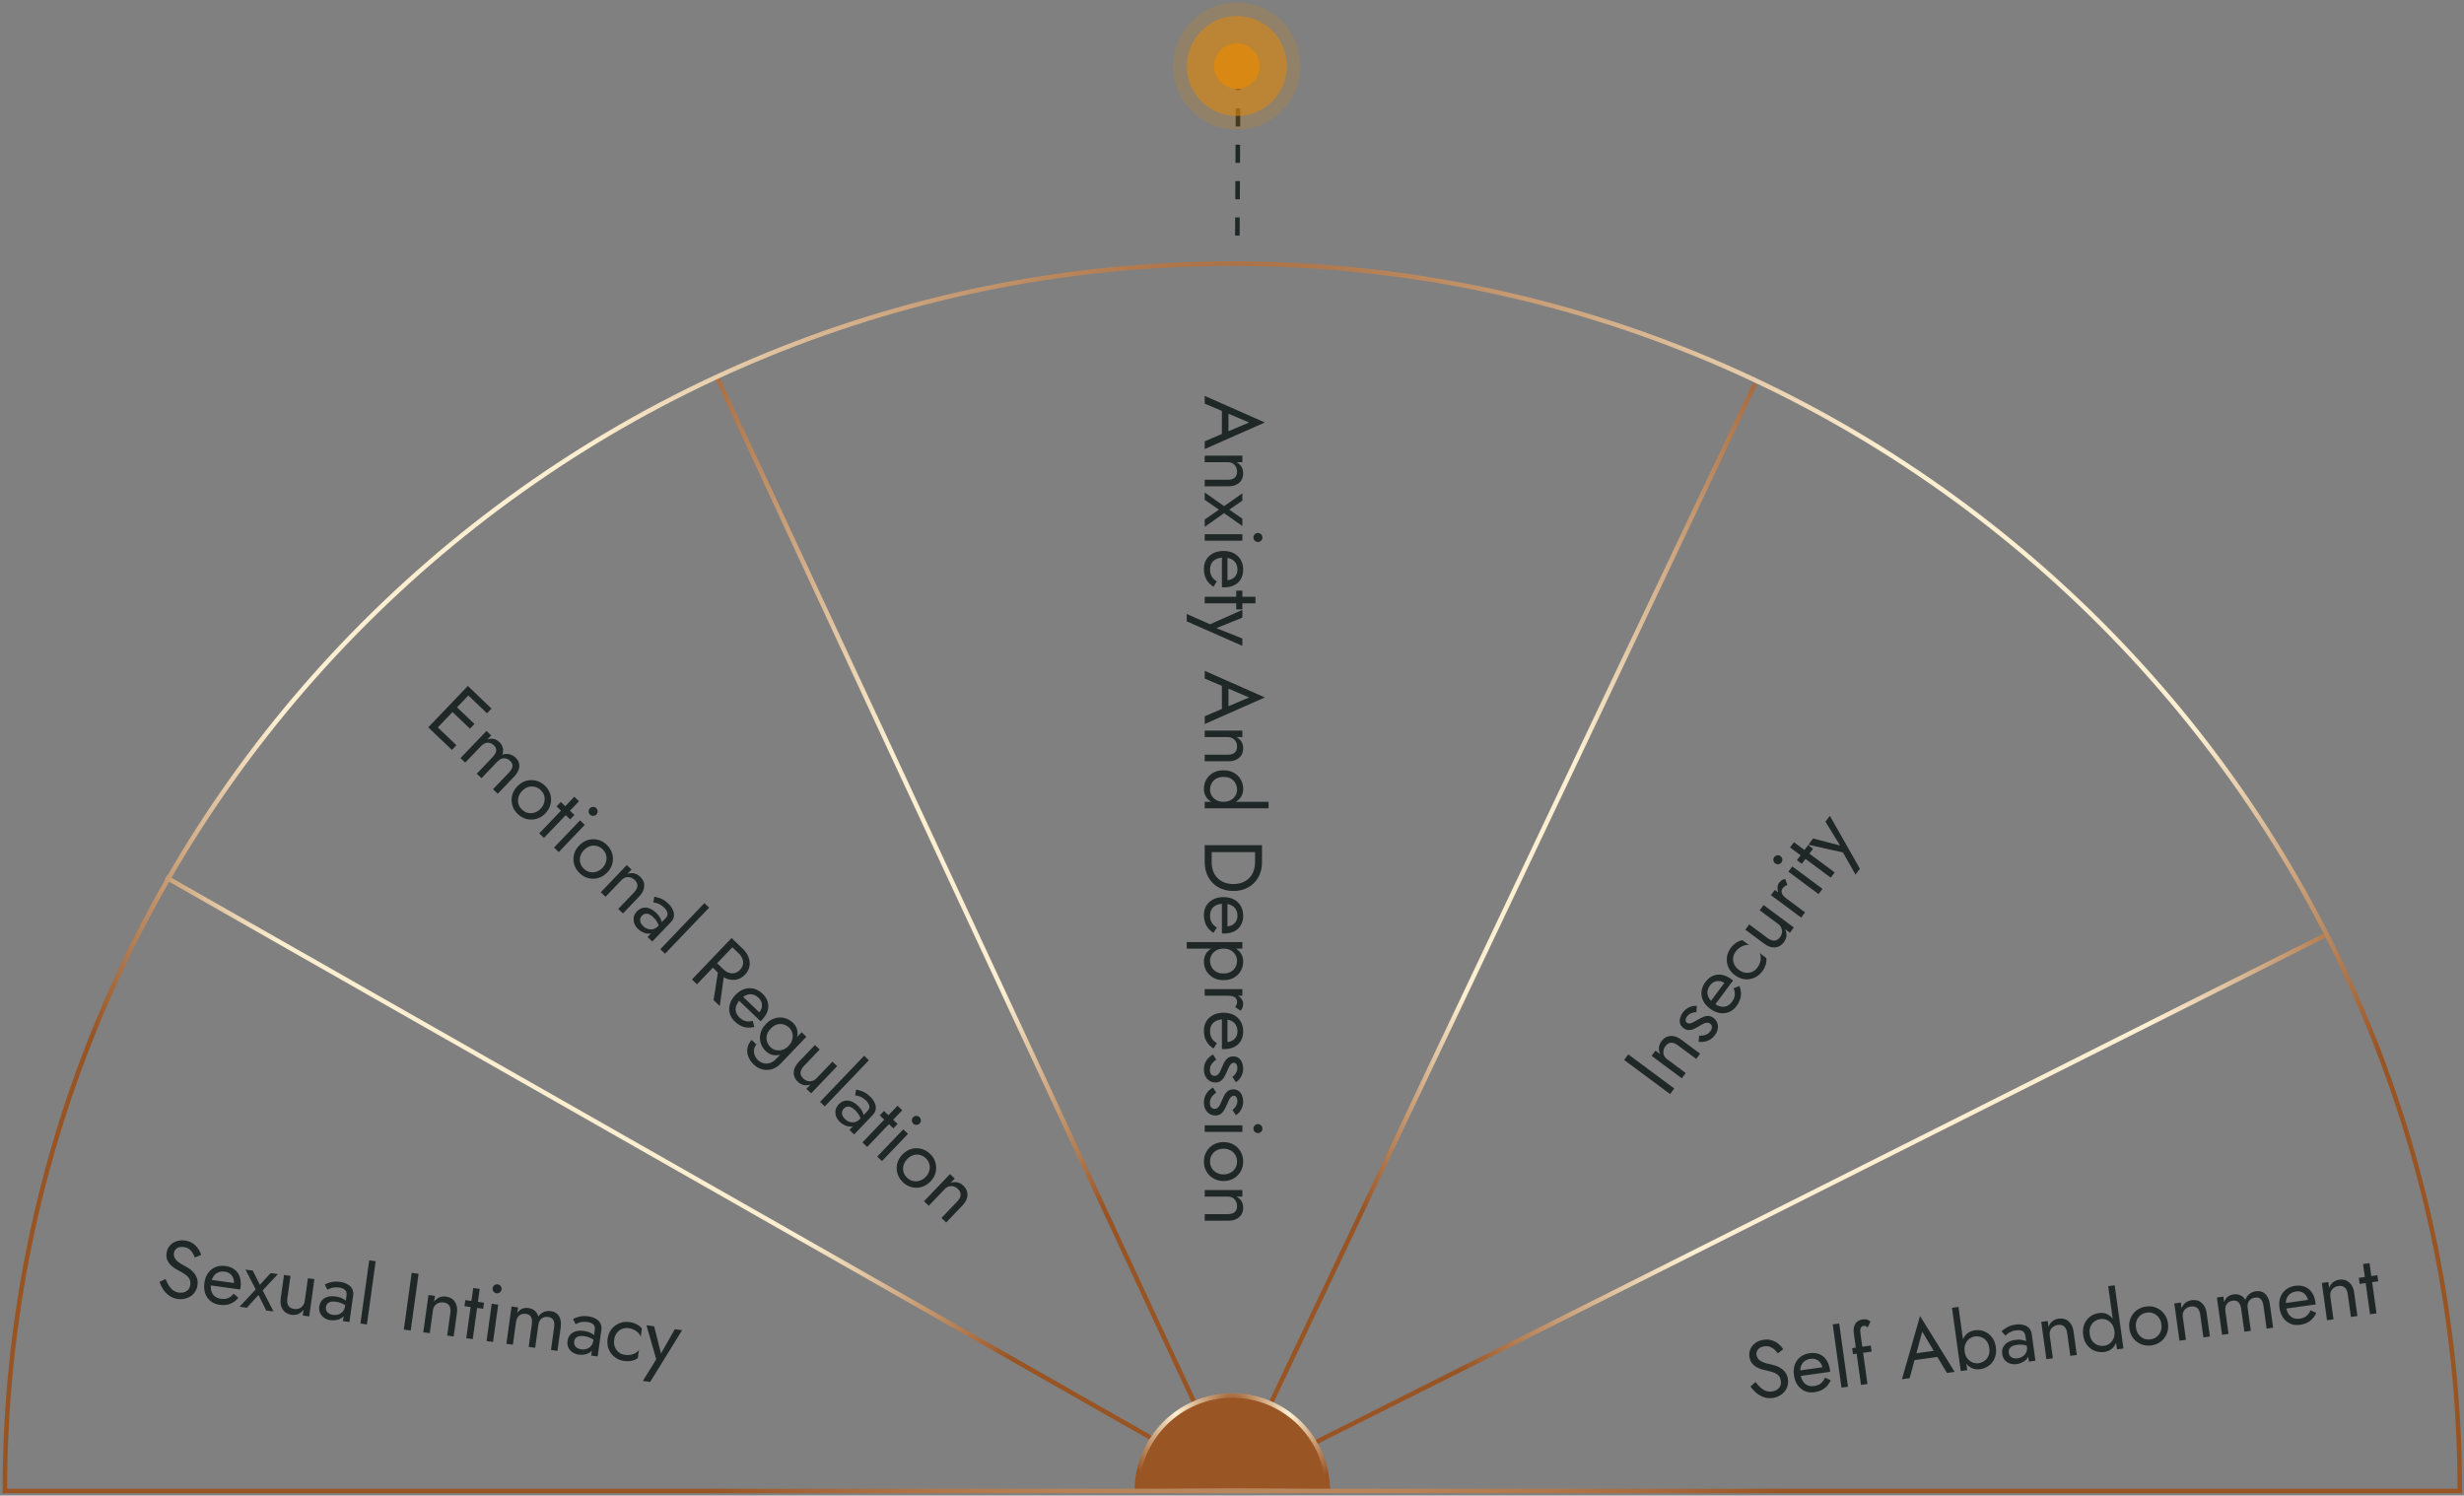 <svg xmlns="http://www.w3.org/2000/svg" width="542" height="329" viewBox="0 0 542 329" fill="none"><rect x="0" y="0" width="542" height="329" fill="#808080" stroke="none"/><path d="M272.361 15.832L272.159 55.818" stroke="#202827" stroke-dasharray="4 4"></path><circle cx="272.068" cy="14.525" r="14" fill="#D88813" fill-opacity="0.2"></circle><circle cx="272.068" cy="14.525" r="11" fill="#D88813" fill-opacity="0.6"></circle><circle cx="272.068" cy="14.525" r="5" fill="#D88813"></circle><path d="M36.414 281.359C36.63 281.898 36.866 282.379 37.123 282.802C37.391 283.227 37.706 283.574 38.069 283.842C38.431 284.111 38.862 284.279 39.361 284.349C40.027 284.441 40.587 284.331 41.042 284.019C41.498 283.706 41.765 283.265 41.844 282.694C41.922 282.136 41.853 281.672 41.638 281.303C41.422 280.934 41.115 280.618 40.715 280.357C40.328 280.085 39.909 279.833 39.457 279.601C39.163 279.451 38.837 279.266 38.48 279.047C38.124 278.816 37.792 278.546 37.484 278.237C37.177 277.915 36.938 277.543 36.767 277.119C36.607 276.697 36.567 276.201 36.646 275.631C36.732 275.013 36.963 274.481 37.34 274.037C37.717 273.592 38.197 273.271 38.782 273.074C39.368 272.865 40.012 272.809 40.713 272.906C41.391 273 41.961 273.212 42.424 273.543C42.9 273.864 43.289 274.251 43.589 274.705C43.892 275.146 44.113 275.601 44.254 276.069L42.849 276.637C42.737 276.307 42.583 275.976 42.386 275.646C42.19 275.316 41.933 275.032 41.614 274.794C41.308 274.557 40.911 274.405 40.424 274.338C39.746 274.244 39.23 274.342 38.875 274.632C38.521 274.91 38.316 275.251 38.26 275.655C38.212 275.999 38.257 276.333 38.394 276.655C38.532 276.965 38.792 277.279 39.171 277.599C39.565 277.908 40.106 278.237 40.797 278.587C41.113 278.752 41.442 278.956 41.785 279.197C42.127 279.438 42.431 279.729 42.699 280.069C42.981 280.399 43.193 280.786 43.338 281.23C43.484 281.662 43.517 282.163 43.438 282.734C43.362 283.281 43.187 283.759 42.911 284.169C42.648 284.581 42.311 284.916 41.9 285.174C41.5 285.433 41.057 285.614 40.571 285.716C40.096 285.82 39.609 285.837 39.11 285.768C38.432 285.674 37.822 285.443 37.279 285.077C36.75 284.701 36.298 284.245 35.925 283.708C35.564 283.161 35.285 282.596 35.088 282.011L36.414 281.359ZM48.253 287.037C47.492 286.931 46.84 286.659 46.295 286.22C45.764 285.771 45.376 285.202 45.133 284.514C44.901 283.827 44.843 283.062 44.961 282.218C45.079 281.363 45.35 280.637 45.772 280.041C46.205 279.447 46.75 279.014 47.406 278.742C48.073 278.471 48.811 278.392 49.62 278.504C50.428 278.616 51.093 278.884 51.616 279.308C52.152 279.722 52.531 280.265 52.753 280.938C52.974 281.611 53.025 282.381 52.904 283.248C52.893 283.332 52.874 283.42 52.849 283.513C52.838 283.597 52.83 283.65 52.827 283.674L45.82 282.701L45.989 281.489L51.872 282.306L51.188 283.047C51.232 282.992 51.28 282.908 51.332 282.794C51.386 282.668 51.418 282.564 51.43 282.48C51.498 281.993 51.455 281.557 51.303 281.173C51.162 280.79 50.933 280.473 50.617 280.223C50.3 279.973 49.91 279.816 49.446 279.752C48.9 279.676 48.413 279.73 47.988 279.913C47.577 280.086 47.233 280.377 46.958 280.788C46.697 281.187 46.516 281.701 46.417 282.33C46.328 282.972 46.353 283.532 46.492 284.012C46.632 284.492 46.881 284.878 47.24 285.17C47.6 285.462 48.059 285.647 48.617 285.725C49.176 285.802 49.686 285.752 50.147 285.573C50.609 285.383 51.023 285.059 51.39 284.601L52.447 285.493C51.924 286.123 51.31 286.571 50.607 286.837C49.917 287.092 49.133 287.159 48.253 287.037ZM59.526 280.061L61.13 280.283L57.779 283.871L60.17 288.51L58.565 288.287L56.856 284.887L54.286 287.693L52.682 287.47L56.246 283.658L53.999 279.293L55.603 279.516L57.168 282.641L59.526 280.061ZM63.203 285.66C63.113 286.313 63.191 286.839 63.439 287.237C63.686 287.635 64.096 287.873 64.666 287.952C65.082 288.01 65.456 287.977 65.788 287.854C66.134 287.72 66.411 287.51 66.621 287.224C66.842 286.94 66.981 286.596 67.037 286.192L67.73 281.2L69.156 281.398L68.017 289.599L66.591 289.401L66.769 288.117C66.428 288.567 66.038 288.888 65.6 289.082C65.163 289.263 64.671 289.316 64.124 289.24C63.268 289.121 62.625 288.735 62.195 288.082C61.764 287.428 61.617 286.614 61.752 285.64L62.47 280.469L63.897 280.667L63.203 285.66ZM71.692 287.529C71.649 287.838 71.683 288.115 71.795 288.361C71.918 288.608 72.102 288.809 72.347 288.964C72.606 289.109 72.907 289.205 73.252 289.253C73.692 289.314 74.096 289.28 74.466 289.149C74.847 289.02 75.161 288.81 75.407 288.517C75.668 288.214 75.827 287.848 75.887 287.42L76.024 288.53C75.951 289.053 75.73 289.464 75.362 289.764C75.005 290.066 74.583 290.268 74.096 290.37C73.621 290.474 73.158 290.494 72.707 290.432C72.207 290.362 71.752 290.196 71.34 289.933C70.942 289.66 70.639 289.309 70.432 288.88C70.225 288.452 70.16 287.958 70.238 287.399C70.349 286.603 70.716 286.006 71.341 285.608C71.979 285.2 72.803 285.066 73.814 285.206C74.408 285.289 74.891 285.428 75.264 285.626C75.65 285.812 75.949 286.011 76.162 286.223C76.377 286.422 76.518 286.581 76.587 286.7L76.47 287.538C76.094 287.195 75.694 286.933 75.271 286.753C74.849 286.561 74.389 286.431 73.889 286.362C73.426 286.297 73.037 286.304 72.724 286.381C72.422 286.461 72.185 286.597 72.013 286.792C71.84 286.986 71.733 287.231 71.692 287.529ZM72.003 283.719L71.454 282.571C71.794 282.388 72.247 282.22 72.814 282.069C73.392 281.919 74.061 281.897 74.822 282.002C75.464 282.091 76.008 282.27 76.456 282.538C76.916 282.796 77.252 283.127 77.463 283.532C77.685 283.938 77.759 284.409 77.684 284.944L76.868 290.827L75.441 290.629L76.231 284.942C76.27 284.657 76.255 284.418 76.185 284.227C76.116 284.024 76 283.856 75.837 283.724C75.685 283.594 75.5 283.49 75.28 283.411C75.061 283.332 74.827 283.275 74.577 283.24C74.173 283.184 73.798 283.181 73.452 283.23C73.118 283.28 72.829 283.355 72.585 283.455C72.341 283.554 72.147 283.642 72.003 283.719ZM81.213 277.256L82.639 277.454L80.709 291.361L79.282 291.163L81.213 277.256ZM90.558 280.007L92.074 280.218L90.341 292.698L88.826 292.488L90.558 280.007ZM99.06 288.82C99.154 288.142 99.076 287.611 98.827 287.225C98.577 286.839 98.168 286.606 97.597 286.527C97.181 286.469 96.8 286.507 96.454 286.641C96.122 286.764 95.846 286.968 95.624 287.253C95.415 287.539 95.282 287.884 95.226 288.288L94.533 293.28L93.107 293.082L94.246 284.88L95.672 285.078L95.494 286.362C95.836 285.901 96.226 285.579 96.663 285.398C97.112 285.218 97.604 285.165 98.139 285.239C99.007 285.36 99.65 285.746 100.068 286.398C100.5 287.039 100.648 287.853 100.511 288.84L99.793 294.01L98.367 293.812L99.06 288.82ZM102.365 286.008L106.465 286.577L106.28 287.914L102.179 287.345L102.365 286.008ZM104.098 283.341L105.524 283.539L103.99 294.593L102.563 294.395L104.098 283.341ZM108.366 283.388C108.404 283.115 108.531 282.896 108.748 282.732C108.976 282.57 109.221 282.507 109.483 282.543C109.756 282.581 109.975 282.709 110.139 282.925C110.302 283.142 110.365 283.387 110.327 283.66C110.291 283.922 110.164 284.14 109.946 284.316C109.729 284.48 109.484 284.543 109.211 284.505C108.949 284.468 108.731 284.341 108.555 284.123C108.393 283.894 108.33 283.649 108.366 283.388ZM108.163 286.813L109.59 287.011L108.451 295.212L107.025 295.014L108.163 286.813ZM123.339 292.009L122.621 297.179L121.195 296.981L121.888 291.989C121.985 291.288 121.926 290.752 121.711 290.383C121.507 290.016 121.138 289.795 120.603 289.721C120.211 289.666 119.861 289.702 119.552 289.829C119.246 289.944 118.994 290.145 118.796 290.433C118.599 290.721 118.47 291.078 118.411 291.506L117.718 296.498L116.292 296.3L116.985 291.308C117.082 290.607 117.023 290.072 116.808 289.703C116.604 289.335 116.235 289.114 115.7 289.04C115.308 288.986 114.958 289.022 114.649 289.149C114.343 289.264 114.091 289.465 113.893 289.752C113.696 290.04 113.567 290.398 113.508 290.826L112.815 295.818L111.389 295.62L112.527 287.418L113.954 287.616L113.788 288.811C114.102 288.382 114.459 288.08 114.858 287.906C115.27 287.733 115.731 287.681 116.243 287.752C116.813 287.832 117.281 288.036 117.648 288.365C118.027 288.685 118.278 289.101 118.401 289.615C118.757 289.143 119.167 288.813 119.629 288.622C120.093 288.42 120.599 288.357 121.146 288.433C121.704 288.511 122.162 288.701 122.52 289.005C122.877 289.31 123.123 289.719 123.258 290.235C123.406 290.74 123.433 291.331 123.339 292.009ZM126.294 295.108C126.251 295.417 126.285 295.695 126.396 295.94C126.519 296.188 126.703 296.389 126.948 296.544C127.207 296.689 127.508 296.785 127.853 296.833C128.293 296.894 128.698 296.86 129.067 296.729C129.448 296.6 129.762 296.389 130.009 296.097C130.269 295.793 130.429 295.428 130.488 295L130.625 296.109C130.552 296.632 130.332 297.044 129.963 297.344C129.606 297.646 129.184 297.848 128.698 297.95C128.223 298.054 127.76 298.074 127.308 298.011C126.809 297.942 126.353 297.776 125.942 297.513C125.543 297.239 125.241 296.888 125.034 296.46C124.827 296.031 124.762 295.538 124.839 294.979C124.95 294.183 125.318 293.586 125.942 293.188C126.58 292.78 127.405 292.646 128.415 292.786C129.009 292.868 129.493 293.008 129.865 293.205C130.251 293.392 130.551 293.591 130.764 293.803C130.978 294.002 131.12 294.161 131.188 294.279L131.072 295.117C130.695 294.774 130.295 294.513 129.872 294.333C129.45 294.141 128.99 294.011 128.491 293.941C128.027 293.877 127.639 293.884 127.325 293.961C127.023 294.041 126.786 294.177 126.614 294.371C126.442 294.566 126.335 294.811 126.294 295.108ZM126.604 291.299L126.055 290.15C126.395 289.967 126.849 289.8 127.415 289.649C127.993 289.499 128.662 289.477 129.423 289.582C130.065 289.671 130.61 289.85 131.057 290.118C131.518 290.376 131.854 290.707 132.064 291.112C132.286 291.518 132.36 291.989 132.286 292.524L131.469 298.407L130.043 298.209L130.832 292.522C130.872 292.237 130.857 291.998 130.786 291.807C130.717 291.603 130.601 291.436 130.438 291.304C130.286 291.174 130.101 291.069 129.882 290.991C129.663 290.912 129.428 290.855 129.179 290.82C128.774 290.764 128.399 290.761 128.053 290.809C127.719 290.86 127.43 290.935 127.186 291.034C126.942 291.134 126.748 291.222 126.604 291.299ZM135.095 294.731C135.016 295.301 135.065 295.823 135.241 296.296C135.43 296.77 135.714 297.167 136.094 297.486C136.487 297.795 136.951 297.987 137.486 298.061C137.926 298.122 138.345 298.114 138.743 298.036C139.155 297.948 139.52 297.811 139.836 297.624C140.154 297.426 140.391 297.205 140.546 296.96L140.299 298.743C139.967 299.036 139.521 299.24 138.96 299.356C138.412 299.462 137.859 299.476 137.3 299.398C136.504 299.288 135.81 299.004 135.22 298.546C134.629 298.089 134.188 297.513 133.897 296.818C133.619 296.113 133.537 295.351 133.651 294.53C133.766 293.698 134.053 292.987 134.51 292.396C134.98 291.807 135.561 291.373 136.254 291.094C136.947 290.814 137.692 290.73 138.488 290.841C139.047 290.918 139.574 291.088 140.071 291.351C140.581 291.604 140.956 291.916 141.195 292.288L140.947 294.071C140.866 293.782 140.699 293.504 140.445 293.238C140.191 292.973 139.877 292.748 139.503 292.562C139.143 292.367 138.742 292.239 138.303 292.178C137.768 292.103 137.269 292.161 136.806 292.352C136.356 292.544 135.974 292.848 135.662 293.265C135.363 293.672 135.174 294.16 135.095 294.731ZM150.044 292.626L143.012 304.008L141.408 303.785L144.36 299.016L142.199 291.537L143.893 291.773L145.605 298.552L145.027 298.399L148.439 292.404L150.044 292.626Z" fill="#202827"></path><path d="M357.254 233.174L358.166 231.946L368.282 239.457L367.37 240.685L357.254 233.174ZM369.066 229.947C368.516 229.54 368.013 229.352 367.555 229.386C367.096 229.419 366.695 229.667 366.352 230.13C366.102 230.467 365.952 230.819 365.904 231.187C365.852 231.537 365.899 231.878 366.042 232.208C366.192 232.529 366.431 232.811 366.759 233.055L370.805 236.059L369.947 237.215L363.299 232.279L364.157 231.123L365.198 231.896C364.958 231.374 364.863 230.877 364.913 230.407C364.971 229.926 365.161 229.469 365.483 229.036C366.005 228.333 366.652 227.954 367.425 227.9C368.195 227.829 368.98 228.09 369.78 228.684L373.971 231.796L373.112 232.952L369.066 229.947ZM373.751 227.835C374.053 227.85 374.355 227.835 374.658 227.791C374.96 227.746 375.246 227.652 375.517 227.509C375.785 227.35 376.019 227.135 376.219 226.865C376.462 226.538 376.58 226.229 376.571 225.938C376.56 225.631 376.424 225.381 376.164 225.188C375.933 225.016 375.683 224.95 375.414 224.99C375.143 225.013 374.869 225.101 374.591 225.253C374.304 225.398 374.016 225.565 373.726 225.754C373.396 225.957 373.043 226.151 372.667 226.335C372.288 226.503 371.899 226.594 371.498 226.611C371.095 226.61 370.701 226.467 370.315 226.181C369.92 225.888 369.668 225.543 369.558 225.148C369.455 224.743 369.463 224.33 369.581 223.909C369.706 223.479 369.901 223.086 370.165 222.729C370.43 222.373 370.735 222.083 371.079 221.861C371.431 221.629 371.793 221.464 372.164 221.366C372.536 221.268 372.897 221.245 373.247 221.296L373.153 222.661C372.767 222.658 372.388 222.735 372.017 222.893C371.653 223.041 371.342 223.289 371.084 223.636C370.905 223.876 370.805 224.123 370.782 224.375C370.759 224.627 370.858 224.835 371.08 225C371.253 225.129 371.458 225.176 371.693 225.141C371.928 225.106 372.177 225.022 372.44 224.889C372.704 224.756 372.969 224.609 373.237 224.45C373.678 224.179 374.107 223.952 374.527 223.77C374.936 223.581 375.334 223.488 375.72 223.491C376.114 223.484 376.508 223.627 376.903 223.921C377.481 224.35 377.806 224.92 377.876 225.63C377.954 226.33 377.739 227.022 377.231 227.706C376.902 228.15 376.528 228.492 376.109 228.734C375.681 228.969 375.248 229.119 374.812 229.183C374.383 229.238 373.991 229.232 373.638 229.164L373.751 227.835ZM381.967 221.328C381.509 221.945 380.957 222.387 380.31 222.654C379.661 222.904 378.976 222.971 378.255 222.855C377.542 222.729 376.843 222.412 376.159 221.904C375.465 221.389 374.959 220.803 374.639 220.147C374.326 219.481 374.207 218.795 374.283 218.089C374.366 217.374 374.651 216.689 375.137 216.033C375.624 215.378 376.178 214.923 376.801 214.668C377.421 214.396 378.08 214.325 378.776 214.453C379.473 214.582 380.173 214.907 380.876 215.43C380.944 215.48 381.012 215.538 381.082 215.605C381.15 215.655 381.193 215.687 381.212 215.702L376.995 221.381L376.013 220.652L379.554 215.882L379.875 216.839C379.848 216.774 379.798 216.691 379.723 216.591C379.638 216.483 379.562 216.404 379.495 216.354C379.1 216.061 378.697 215.889 378.286 215.838C377.883 215.778 377.495 215.826 377.124 215.984C376.753 216.142 376.428 216.409 376.149 216.784C375.82 217.228 375.633 217.68 375.59 218.141C375.544 218.585 375.635 219.026 375.863 219.464C376.088 219.886 376.452 220.291 376.956 220.679C377.476 221.066 377.98 221.313 378.468 221.421C378.956 221.529 379.414 221.496 379.843 221.321C380.271 221.146 380.654 220.832 380.99 220.379C381.326 219.926 381.527 219.455 381.592 218.965C381.647 218.468 381.562 217.949 381.336 217.407L382.626 216.908C382.927 217.67 383.026 218.423 382.921 219.167C382.814 219.895 382.496 220.616 381.967 221.328ZM382.497 213.368C382.959 213.711 383.44 213.919 383.94 213.991C384.447 214.053 384.931 213.994 385.394 213.815C385.853 213.618 386.244 213.303 386.566 212.869C386.831 212.513 387.025 212.141 387.148 211.754C387.268 211.35 387.323 210.965 387.311 210.598C387.29 210.223 387.21 209.909 387.069 209.656L388.514 210.729C388.612 211.16 388.578 211.65 388.41 212.198C388.24 212.729 387.986 213.221 387.65 213.674C387.171 214.32 386.589 214.792 385.904 215.09C385.219 215.389 384.502 215.499 383.752 215.421C383.001 215.326 382.293 215.032 381.628 214.538C380.953 214.038 380.467 213.445 380.168 212.76C379.877 212.065 379.775 211.347 379.863 210.605C379.95 209.863 380.234 209.169 380.713 208.523C381.049 208.071 381.452 207.689 381.921 207.38C382.387 207.054 382.841 206.875 383.283 206.844L384.728 207.917C384.435 207.849 384.111 207.863 383.756 207.958C383.401 208.053 383.053 208.221 382.711 208.46C382.366 208.682 382.062 208.972 381.797 209.328C381.475 209.762 381.287 210.227 381.231 210.724C381.183 211.212 381.267 211.692 381.483 212.167C381.697 212.624 382.034 213.024 382.497 213.368ZM388.816 206.367C389.346 206.76 389.845 206.944 390.313 206.918C390.78 206.892 391.186 206.647 391.529 206.185C391.78 205.847 391.931 205.504 391.982 205.153C392.03 204.785 391.979 204.441 391.829 204.12C391.686 203.79 391.451 203.503 391.123 203.26L387.076 200.255L387.935 199.099L394.583 204.035L393.724 205.191L392.684 204.419C392.914 204.934 393.009 205.43 392.968 205.908C392.918 206.378 392.728 206.835 392.399 207.279C391.884 207.972 391.236 208.351 390.457 208.415C389.677 208.478 388.892 208.217 388.102 207.63L383.911 204.519L384.769 203.362L388.816 206.367ZM390.407 195.77L397.055 200.706L396.196 201.862L389.549 196.926L390.407 195.77ZM393.17 194.705C392.94 194.773 392.755 194.852 392.613 194.942C392.463 195.024 392.316 195.162 392.173 195.354C391.958 195.643 391.862 195.923 391.885 196.194C391.908 196.466 392.02 196.728 392.22 196.981C392.428 197.225 392.69 197.465 393.008 197.701L392.622 198.221C392.092 197.828 391.693 197.389 391.424 196.906C391.153 196.406 391.008 195.917 390.989 195.439C390.97 194.962 391.074 194.569 391.303 194.26C391.482 194.02 391.68 193.823 391.898 193.671C392.113 193.502 392.377 193.398 392.689 193.361L393.17 194.705ZM390.481 189.933C390.259 189.769 390.129 189.552 390.089 189.283C390.056 189.005 390.119 188.76 390.276 188.548C390.441 188.327 390.657 188.196 390.926 188.156C391.194 188.117 391.44 188.179 391.661 188.343C391.873 188.501 392.004 188.717 392.053 188.993C392.093 189.262 392.03 189.507 391.866 189.729C391.708 189.94 391.492 190.071 391.216 190.12C390.938 190.153 390.693 190.091 390.481 189.933ZM393.388 191.755L394.246 190.599L400.894 195.535L400.036 196.691L393.388 191.755ZM395.263 189.23L397.731 185.906L398.815 186.71L396.347 190.034L395.263 189.23ZM393.755 186.429L394.614 185.273L403.574 191.925L402.716 193.082L393.755 186.429ZM402.509 179.471L409.117 191.103L408.151 192.404L405.384 187.525L397.787 185.83L398.807 184.457L405.576 186.21L405.164 186.644L401.543 180.772L402.509 179.471Z" fill="#202827"></path><path d="M94.814 160.588L95.809 159.548L100.402 163.939L99.407 164.979L94.814 160.588ZM102.526 152.522L103.521 151.481L108.114 155.872L107.119 156.913L102.526 152.522ZM99.043 156.165L100.038 155.124L104.371 159.266L103.376 160.307L99.043 156.165ZM102.91 150.897L104.016 151.954L95.308 161.061L94.203 160.004L102.91 150.897ZM113.094 170.844L109.487 174.617L108.446 173.622L111.929 169.979C112.419 169.468 112.684 168.999 112.725 168.574C112.775 168.157 112.605 167.762 112.215 167.388C111.929 167.115 111.623 166.939 111.299 166.862C110.983 166.775 110.661 166.791 110.333 166.909C110.004 167.026 109.691 167.241 109.392 167.554L105.909 171.197L104.868 170.201L108.351 166.559C108.841 166.047 109.106 165.578 109.147 165.153C109.197 164.736 109.027 164.341 108.637 163.968C108.351 163.694 108.046 163.518 107.721 163.441C107.405 163.355 107.083 163.37 106.755 163.488C106.426 163.606 106.113 163.821 105.814 164.133L102.331 167.776L101.291 166.781L107.013 160.796L108.053 161.791L107.22 162.663C107.726 162.499 108.192 162.463 108.618 162.555C109.053 162.656 109.457 162.884 109.83 163.241C110.246 163.639 110.507 164.079 110.611 164.56C110.732 165.041 110.692 165.526 110.491 166.014C111.056 165.84 111.581 165.811 112.067 165.928C112.562 166.035 113.009 166.28 113.408 166.661C113.816 167.051 114.076 167.474 114.188 167.93C114.3 168.386 114.259 168.862 114.067 169.358C113.891 169.855 113.567 170.35 113.094 170.844ZM113.783 172.997C114.363 172.389 115.012 171.98 115.729 171.769C116.454 171.566 117.179 171.554 117.905 171.733C118.63 171.912 119.284 172.279 119.865 172.835C120.454 173.399 120.851 174.035 121.053 174.743C121.265 175.46 121.281 176.181 121.102 176.906C120.932 177.64 120.556 178.31 119.976 178.918C119.404 179.516 118.751 179.921 118.017 180.133C117.3 180.344 116.579 180.36 115.854 180.181C115.137 180.011 114.484 179.644 113.894 179.08C113.313 178.524 112.917 177.888 112.705 177.171C112.494 176.454 112.473 175.729 112.644 174.996C112.831 174.261 113.211 173.595 113.783 172.997ZM114.837 174.004C114.439 174.421 114.173 174.872 114.04 175.359C113.915 175.854 113.913 176.342 114.034 176.823C114.172 177.304 114.437 177.731 114.827 178.104C115.217 178.477 115.651 178.718 116.129 178.826C116.624 178.933 117.111 178.91 117.591 178.755C118.08 178.608 118.524 178.326 118.922 177.91C119.32 177.494 119.581 177.038 119.706 176.543C119.848 176.048 119.849 175.559 119.711 175.079C119.582 174.606 119.322 174.184 118.932 173.81C118.541 173.437 118.103 173.192 117.617 173.076C117.139 172.968 116.651 172.992 116.154 173.147C115.674 173.302 115.235 173.588 114.837 174.004ZM123.356 176.422L126.348 179.283L125.415 180.258L122.423 177.397L123.356 176.422ZM126.322 175.273L127.363 176.268L119.65 184.334L118.61 183.339L126.322 175.273ZM129.756 177.809C129.946 177.609 130.177 177.506 130.449 177.5C130.729 177.502 130.964 177.595 131.155 177.777C131.355 177.968 131.458 178.199 131.464 178.471C131.47 178.742 131.377 178.977 131.187 179.177C131.004 179.368 130.773 179.471 130.493 179.485C130.222 179.491 129.986 179.399 129.787 179.208C129.596 179.026 129.493 178.795 129.479 178.515C129.481 178.235 129.573 177.999 129.756 177.809ZM127.587 180.467L128.628 181.462L122.906 187.447L121.865 186.452L127.587 180.467ZM127.39 186.007C127.971 185.4 128.619 184.99 129.336 184.779C130.061 184.576 130.787 184.564 131.512 184.743C132.238 184.922 132.891 185.289 133.472 185.845C134.062 186.409 134.458 187.045 134.661 187.753C134.872 188.47 134.888 189.191 134.709 189.916C134.539 190.65 134.164 191.321 133.583 191.928C133.011 192.526 132.358 192.931 131.624 193.143C130.908 193.354 130.187 193.37 129.461 193.191C128.744 193.021 128.091 192.654 127.501 192.09C126.92 191.534 126.524 190.898 126.313 190.181C126.101 189.465 126.081 188.739 126.251 188.006C126.438 187.271 126.818 186.605 127.39 186.007ZM128.444 187.014C128.046 187.431 127.78 187.882 127.647 188.369C127.522 188.864 127.521 189.352 127.642 189.833C127.78 190.314 128.044 190.741 128.434 191.114C128.825 191.487 129.259 191.728 129.736 191.836C130.231 191.944 130.719 191.92 131.199 191.765C131.688 191.618 132.131 191.336 132.529 190.92C132.927 190.504 133.189 190.048 133.313 189.553C133.455 189.058 133.457 188.57 133.319 188.089C133.189 187.616 132.93 187.194 132.539 186.82C132.149 186.447 131.711 186.203 131.224 186.086C130.746 185.978 130.259 186.002 129.762 186.157C129.281 186.312 128.842 186.598 128.444 187.014ZM139.473 196.314C139.946 195.819 140.194 195.343 140.218 194.884C140.241 194.425 140.045 193.997 139.629 193.599C139.325 193.308 138.994 193.116 138.635 193.022C138.294 192.928 137.95 192.932 137.604 193.033C137.267 193.142 136.958 193.344 136.676 193.639L133.193 197.282L132.152 196.287L137.874 190.302L138.915 191.297L138.019 192.234C138.567 192.061 139.071 192.028 139.532 192.137C140.001 192.253 140.431 192.498 140.822 192.872C141.455 193.477 141.75 194.166 141.708 194.94C141.683 195.712 141.327 196.459 140.638 197.179L137.031 200.952L135.99 199.957L139.473 196.314ZM141.222 201.423C141.007 201.648 140.872 201.893 140.819 202.158C140.774 202.43 140.805 202.701 140.913 202.97C141.038 203.239 141.226 203.494 141.478 203.734C141.799 204.041 142.147 204.25 142.523 204.36C142.908 204.479 143.286 204.491 143.657 204.398C144.045 204.305 144.389 204.102 144.687 203.789L144.149 204.769C143.784 205.151 143.364 205.355 142.89 205.383C142.424 205.419 141.964 205.336 141.509 205.134C141.064 204.94 140.676 204.686 140.346 204.371C139.982 204.022 139.71 203.621 139.53 203.167C139.367 202.712 139.327 202.25 139.41 201.782C139.493 201.313 139.729 200.875 140.119 200.467C140.674 199.886 141.322 199.617 142.061 199.66C142.817 199.702 143.564 200.076 144.302 200.781C144.735 201.195 145.045 201.592 145.232 201.969C145.436 202.347 145.562 202.683 145.611 202.979C145.669 203.267 145.69 203.478 145.676 203.614L145.092 204.226C144.987 203.728 144.816 203.282 144.578 202.888C144.348 202.486 144.051 202.11 143.687 201.762C143.349 201.439 143.03 201.217 142.73 201.096C142.439 200.984 142.167 200.956 141.913 201.013C141.66 201.069 141.43 201.206 141.222 201.423ZM143.703 198.515L143.93 197.263C144.313 197.313 144.778 197.443 145.326 197.651C145.883 197.868 146.439 198.242 146.994 198.773C147.462 199.22 147.799 199.684 148.005 200.163C148.228 200.642 148.306 201.107 148.24 201.558C148.183 202.018 147.967 202.443 147.594 202.833L143.489 207.126L142.448 206.131L146.416 201.981C146.615 201.773 146.742 201.571 146.797 201.374C146.861 201.169 146.865 200.965 146.809 200.763C146.762 200.569 146.673 200.375 146.542 200.183C146.41 199.991 146.253 199.808 146.071 199.633C145.776 199.352 145.474 199.129 145.165 198.966C144.864 198.812 144.586 198.704 144.33 198.641C144.074 198.579 143.865 198.537 143.703 198.515ZM154.954 198.663L155.995 199.658L146.292 209.806L145.251 208.811L154.954 198.663ZM158.133 212.536L159.369 213.718L158.33 221.316L156.964 220.01L158.133 212.536ZM160.923 206.362L162.029 207.42L153.321 216.527L152.215 215.47L160.923 206.362ZM160.601 207.923L161.534 206.947L163.395 208.726C163.985 209.29 164.401 209.904 164.646 210.569C164.907 211.234 164.977 211.898 164.856 212.563C164.744 213.236 164.418 213.855 163.879 214.418C163.348 214.974 162.745 215.327 162.069 215.478C161.411 215.628 160.74 215.592 160.056 215.37C159.389 215.147 158.76 214.754 158.17 214.19L156.31 212.411L157.243 211.436L159.103 213.214C159.494 213.587 159.902 213.846 160.33 213.989C160.766 214.14 161.191 214.165 161.605 214.062C162.027 213.968 162.417 213.734 162.773 213.361C163.13 212.988 163.346 212.589 163.421 212.163C163.505 211.745 163.461 211.321 163.291 210.892C163.128 210.472 162.852 210.075 162.462 209.702L160.601 207.923ZM161.622 224.712C161.067 224.181 160.697 223.579 160.512 222.904C160.344 222.229 160.363 221.541 160.568 220.84C160.781 220.148 161.182 219.494 161.771 218.878C162.368 218.253 163.012 217.823 163.703 217.587C164.402 217.359 165.097 217.327 165.788 217.489C166.488 217.66 167.133 218.028 167.723 218.592C168.313 219.156 168.695 219.762 168.871 220.412C169.064 221.061 169.054 221.723 168.84 222.399C168.626 223.074 168.216 223.728 167.61 224.361C167.552 224.422 167.486 224.483 167.411 224.544C167.353 224.605 167.315 224.644 167.299 224.661L162.186 219.773L163.032 218.888L167.325 222.993L166.337 223.193C166.404 223.175 166.492 223.135 166.601 223.073C166.718 223.002 166.806 222.937 166.864 222.876C167.204 222.52 167.425 222.142 167.526 221.741C167.636 221.348 167.636 220.957 167.525 220.569C167.415 220.181 167.19 219.826 166.852 219.502C166.453 219.121 166.028 218.88 165.576 218.78C165.14 218.679 164.691 218.715 164.228 218.886C163.782 219.058 163.335 219.369 162.887 219.82C162.439 220.289 162.132 220.758 161.964 221.229C161.796 221.699 161.773 222.158 161.893 222.605C162.013 223.053 162.277 223.471 162.685 223.861C163.093 224.251 163.536 224.508 164.014 224.633C164.5 224.749 165.026 224.729 165.591 224.572L165.927 225.914C165.133 226.119 164.374 226.123 163.648 225.927C162.939 225.731 162.264 225.326 161.622 224.712ZM165.35 228.774L166.404 229.782C166.13 230.068 165.955 230.407 165.879 230.799C165.795 231.2 165.825 231.611 165.97 232.032C166.107 232.462 166.371 232.864 166.761 233.237C167.065 233.527 167.435 233.739 167.87 233.874C168.306 234.008 168.773 234.006 169.271 233.868C169.769 233.746 170.258 233.434 170.739 232.931L176.337 227.076L177.378 228.072L171.78 233.926C171.125 234.611 170.434 235.047 169.709 235.233C168.975 235.428 168.27 235.427 167.595 235.23C166.92 235.033 166.331 234.694 165.828 234.213C165.247 233.657 164.835 233.055 164.591 232.407C164.356 231.767 164.303 231.128 164.433 230.488C164.555 229.857 164.861 229.286 165.35 228.774ZM168.467 225.28C169.089 224.629 169.754 224.203 170.462 224C171.179 223.789 171.883 223.773 172.575 223.953C173.266 224.132 173.881 224.479 174.419 224.993C174.922 225.474 175.239 226.019 175.372 226.627C175.504 227.235 175.451 227.873 175.211 228.54C174.988 229.207 174.566 229.866 173.944 230.517C173.331 231.158 172.691 231.61 172.027 231.871C171.371 232.14 170.736 232.222 170.123 232.117C169.509 232.012 168.951 231.719 168.448 231.238C167.91 230.724 167.536 230.126 167.325 229.443C167.115 228.76 167.099 228.056 167.278 227.331C167.457 226.605 167.853 225.922 168.467 225.28ZM169.521 226.287C169.081 226.747 168.799 227.224 168.674 227.719C168.558 228.223 168.578 228.706 168.732 229.17C168.887 229.633 169.147 230.039 169.511 230.387C169.814 230.677 170.192 230.881 170.645 230.998C171.097 231.115 171.572 231.105 172.07 230.966C172.568 230.828 173.036 230.528 173.476 230.069C173.808 229.722 174.041 229.364 174.177 228.996C174.322 228.62 174.386 228.249 174.369 227.884C174.361 227.528 174.29 227.195 174.155 226.883C174.021 226.572 173.841 226.309 173.616 226.094C173.251 225.745 172.834 225.504 172.365 225.37C171.895 225.237 171.411 225.239 170.913 225.378C170.424 225.524 169.96 225.828 169.521 226.287ZM176.826 234.517C176.37 234.994 176.126 235.466 176.094 235.934C176.062 236.402 176.254 236.834 176.671 237.232C176.974 237.523 177.297 237.715 177.638 237.809C177.997 237.903 178.345 237.895 178.682 237.786C179.028 237.684 179.341 237.486 179.623 237.192L183.106 233.549L184.147 234.544L178.425 240.529L177.384 239.533L178.28 238.597C177.74 238.762 177.236 238.794 176.767 238.694C176.306 238.586 175.876 238.341 175.477 237.959C174.853 237.362 174.557 236.673 174.591 235.891C174.624 235.11 174.981 234.363 175.661 233.652L179.268 229.879L180.309 230.874L176.826 234.517ZM190.084 232.251L191.125 233.246L181.423 243.394L180.382 242.399L190.084 232.251ZM185.615 243.866C185.399 244.092 185.265 244.337 185.211 244.601C185.166 244.874 185.198 245.145 185.306 245.414C185.431 245.683 185.619 245.937 185.871 246.178C186.191 246.485 186.54 246.693 186.916 246.804C187.3 246.922 187.678 246.935 188.05 246.842C188.438 246.748 188.781 246.545 189.08 246.233L188.542 247.213C188.177 247.594 187.757 247.799 187.282 247.827C186.816 247.862 186.356 247.779 185.902 247.577C185.456 247.384 185.069 247.129 184.739 246.814C184.375 246.466 184.103 246.065 183.923 245.61C183.76 245.156 183.72 244.694 183.802 244.225C183.885 243.757 184.122 243.319 184.511 242.911C185.067 242.33 185.714 242.061 186.454 242.103C187.21 242.146 187.957 242.52 188.694 243.224C189.128 243.639 189.438 244.035 189.625 244.413C189.828 244.79 189.955 245.127 190.004 245.423C190.061 245.71 190.083 245.922 190.069 246.058L189.484 246.67C189.38 246.171 189.209 245.725 188.971 245.332C188.741 244.929 188.444 244.554 188.08 244.206C187.741 243.882 187.422 243.66 187.123 243.54C186.832 243.427 186.559 243.4 186.306 243.456C186.053 243.513 185.822 243.65 185.615 243.866ZM188.096 240.959L188.322 239.706C188.705 239.757 189.171 239.887 189.719 240.095C190.275 240.312 190.831 240.685 191.386 241.216C191.855 241.664 192.192 242.127 192.398 242.607C192.621 243.085 192.699 243.55 192.633 244.002C192.575 244.461 192.36 244.886 191.987 245.277L187.882 249.57L186.841 248.575L190.809 244.425C191.008 244.216 191.135 244.014 191.19 243.818C191.253 243.613 191.257 243.409 191.202 243.206C191.155 243.012 191.066 242.819 190.934 242.627C190.803 242.434 190.646 242.251 190.464 242.077C190.169 241.795 189.867 241.573 189.557 241.41C189.257 241.255 188.979 241.147 188.723 241.085C188.467 241.023 188.258 240.981 188.096 240.959ZM194.455 244.399L197.448 247.26L196.515 248.236L193.522 245.375L194.455 244.399ZM197.421 243.251L198.462 244.246L190.75 252.312L189.709 251.317L197.421 243.251ZM200.855 245.786C201.046 245.587 201.277 245.484 201.548 245.478C201.828 245.48 202.064 245.573 202.255 245.755C202.454 245.946 202.557 246.177 202.563 246.448C202.569 246.72 202.477 246.955 202.286 247.155C202.104 247.346 201.873 247.448 201.593 247.463C201.321 247.469 201.086 247.377 200.886 247.186C200.696 247.004 200.593 246.773 200.578 246.493C200.58 246.213 200.672 245.977 200.855 245.786ZM198.687 248.445L199.727 249.44L194.005 255.425L192.965 254.43L198.687 248.445ZM198.49 253.984C199.07 253.377 199.719 252.968 200.435 252.757C201.161 252.554 201.886 252.542 202.612 252.721C203.337 252.9 203.99 253.267 204.572 253.822C205.161 254.386 205.558 255.023 205.76 255.731C205.971 256.448 205.988 257.169 205.809 257.894C205.638 258.628 205.263 259.298 204.683 259.905C204.11 260.504 203.458 260.909 202.724 261.121C202.007 261.332 201.286 261.348 200.561 261.169C199.844 260.999 199.191 260.631 198.601 260.067C198.02 259.512 197.623 258.876 197.412 258.159C197.201 257.442 197.18 256.717 197.351 255.983C197.538 255.249 197.918 254.583 198.49 253.984ZM199.544 254.992C199.145 255.408 198.88 255.86 198.746 256.347C198.622 256.842 198.62 257.33 198.741 257.811C198.879 258.292 199.143 258.718 199.534 259.092C199.924 259.465 200.358 259.705 200.836 259.814C201.33 259.921 201.818 259.898 202.298 259.743C202.787 259.596 203.231 259.314 203.629 258.898C204.027 258.482 204.288 258.026 204.413 257.531C204.555 257.035 204.556 256.547 204.418 256.067C204.289 255.594 204.029 255.171 203.639 254.798C203.248 254.425 202.81 254.18 202.324 254.064C201.846 253.956 201.358 253.979 200.861 254.135C200.381 254.29 199.942 254.576 199.544 254.992ZM210.572 264.292C211.045 263.797 211.293 263.32 211.317 262.862C211.341 262.403 211.144 261.974 210.728 261.576C210.424 261.286 210.093 261.094 209.735 261C209.393 260.906 209.049 260.91 208.704 261.011C208.367 261.12 208.057 261.322 207.775 261.617L204.292 265.26L203.251 264.265L208.973 258.28L210.014 259.275L209.119 260.212C209.666 260.038 210.171 260.006 210.631 260.114C211.101 260.231 211.531 260.476 211.921 260.849C212.554 261.455 212.85 262.144 212.808 262.917C212.783 263.69 212.426 264.437 211.738 265.157L208.13 268.93L207.089 267.934L210.572 264.292Z" fill="#202827"></path><path d="M386.152 304.029C386.507 304.489 386.865 304.887 387.227 305.225C387.6 305.56 387.998 305.808 388.42 305.968C388.842 306.127 389.303 306.172 389.802 306.103C390.468 306.011 390.977 305.752 391.33 305.328C391.683 304.903 391.82 304.406 391.741 303.835C391.663 303.276 391.47 302.849 391.163 302.552C390.855 302.256 390.473 302.036 390.017 301.893C389.572 301.737 389.1 301.609 388.601 301.508C388.277 301.444 387.913 301.355 387.51 301.242C387.105 301.116 386.712 300.947 386.331 300.733C385.948 300.508 385.617 300.214 385.337 299.853C385.068 299.491 384.894 299.024 384.815 298.454C384.729 297.836 384.807 297.262 385.049 296.731C385.29 296.201 385.665 295.761 386.174 295.412C386.681 295.051 387.285 294.822 387.987 294.724C388.664 294.63 389.271 294.68 389.806 294.872C390.352 295.05 390.831 295.317 391.244 295.672C391.655 296.015 391.992 296.392 392.255 296.804L391.057 297.733C390.86 297.445 390.622 297.17 390.343 296.905C390.064 296.641 389.739 296.438 389.368 296.296C389.009 296.152 388.585 296.113 388.098 296.181C387.42 296.275 386.95 296.51 386.687 296.886C386.423 297.249 386.319 297.633 386.375 298.037C386.423 298.382 386.556 298.691 386.776 298.963C386.994 299.224 387.329 299.456 387.781 299.66C388.244 299.85 388.855 300.019 389.614 300.168C389.964 300.241 390.336 300.347 390.731 300.486C391.126 300.625 391.498 300.822 391.848 301.076C392.209 301.317 392.519 301.631 392.779 302.019C393.037 302.395 393.206 302.868 393.285 303.439C393.361 303.986 393.322 304.494 393.169 304.963C393.028 305.431 392.795 305.845 392.469 306.205C392.156 306.564 391.778 306.858 391.338 307.089C390.909 307.318 390.446 307.467 389.946 307.537C389.269 307.631 388.619 307.576 387.997 307.371C387.385 307.153 386.827 306.837 386.321 306.422C385.825 305.995 385.403 305.526 385.054 305.017L386.152 304.029ZM399.09 306.268C398.329 306.374 397.627 306.289 396.983 306.015C396.35 305.727 395.822 305.286 395.4 304.69C394.99 304.093 394.727 303.372 394.61 302.528C394.491 301.672 394.553 300.901 394.797 300.213C395.053 299.523 395.459 298.958 396.016 298.517C396.584 298.075 397.273 297.797 398.081 297.685C398.889 297.573 399.602 297.65 400.221 297.915C400.849 298.167 401.362 298.587 401.758 299.174C402.155 299.761 402.413 300.488 402.534 301.356C402.545 301.439 402.552 301.529 402.553 301.626C402.564 301.709 402.572 301.763 402.575 301.786L395.568 302.759L395.4 301.546L401.284 300.73L400.827 301.629C400.854 301.565 400.878 301.471 400.897 301.347C400.914 301.211 400.917 301.102 400.906 301.019C400.838 300.531 400.679 300.123 400.427 299.795C400.187 299.465 399.881 299.222 399.508 299.068C399.136 298.914 398.718 298.869 398.254 298.933C397.707 299.009 397.254 299.193 396.895 299.485C396.546 299.764 396.295 300.138 396.142 300.607C395.999 301.063 395.966 301.607 396.041 302.239C396.13 302.881 396.307 303.413 396.572 303.837C396.837 304.261 397.182 304.564 397.607 304.747C398.032 304.931 398.524 304.984 399.083 304.906C399.641 304.828 400.118 304.641 400.513 304.344C400.906 304.035 401.217 303.61 401.445 303.07L402.705 303.64C402.373 304.389 401.905 304.987 401.3 305.434C400.706 305.868 399.97 306.146 399.09 306.268ZM403.138 291.35L404.564 291.152L406.494 305.059L405.067 305.257L403.138 291.35ZM407.414 296.572L411.515 296.003L411.701 297.34L407.6 297.909L407.414 296.572ZM410.818 292.029C410.671 291.843 410.512 291.738 410.339 291.714C410.176 291.676 410.023 291.667 409.88 291.686C409.702 291.711 409.555 291.786 409.439 291.911C409.333 292.023 409.261 292.202 409.223 292.45C409.185 292.698 409.193 293.018 409.247 293.41L410.781 304.464L409.355 304.662L407.796 293.429C407.705 292.776 407.726 292.228 407.859 291.785C407.991 291.343 408.216 290.997 408.532 290.747C408.859 290.483 409.272 290.317 409.772 290.248C410.033 290.211 410.27 290.215 410.482 290.258C410.694 290.302 410.879 290.367 411.036 290.454C411.205 290.539 411.34 290.636 411.44 290.743L410.818 292.029ZM420.387 299.315L420.724 297.814L426.251 297.047L426.984 298.399L420.387 299.315ZM422.829 292.943L421.413 298.191L421.315 298.532L420.069 303.175L418.375 303.41L422.351 289.502L429.964 301.802L428.27 302.037L425.858 298.01L425.666 297.674L422.829 292.943ZM430.801 287.511L432.731 301.418L431.304 301.616L429.374 287.709L430.801 287.511ZM439.026 296.365C439.148 297.245 439.069 298.031 438.79 298.724C438.51 299.417 438.085 299.979 437.515 300.409C436.957 300.838 436.303 301.104 435.554 301.208C434.877 301.302 434.253 301.213 433.682 300.941C433.123 300.667 432.65 300.23 432.264 299.629C431.89 299.027 431.642 298.286 431.52 297.407C431.396 296.515 431.433 295.735 431.631 295.065C431.839 294.382 432.175 293.833 432.638 293.417C433.113 293 433.689 292.744 434.367 292.65C435.116 292.546 435.817 292.625 436.471 292.885C437.137 293.144 437.699 293.569 438.156 294.16C438.612 294.738 438.902 295.474 439.026 296.365ZM437.582 296.565C437.494 295.935 437.289 295.419 436.967 295.015C436.656 294.61 436.271 294.324 435.812 294.158C435.365 293.99 434.885 293.941 434.374 294.012C433.958 294.07 433.564 294.24 433.191 294.521C432.818 294.803 432.532 295.182 432.331 295.658C432.131 296.135 432.074 296.688 432.162 297.318C432.249 297.947 432.454 298.464 432.776 298.868C433.099 299.271 433.478 299.558 433.913 299.728C434.349 299.897 434.775 299.953 435.191 299.896C435.702 299.825 436.15 299.647 436.534 299.364C436.931 299.079 437.223 298.699 437.412 298.224C437.612 297.748 437.669 297.195 437.582 296.565ZM441.852 297.572C441.895 297.881 442.003 298.139 442.177 298.345C442.363 298.549 442.595 298.693 442.873 298.775C443.161 298.844 443.478 298.855 443.823 298.807C444.262 298.746 444.642 298.602 444.962 298.376C445.294 298.148 445.539 297.86 445.696 297.511C445.864 297.149 445.918 296.753 445.859 296.325L446.292 297.356C446.365 297.879 446.265 298.335 445.992 298.724C445.731 299.112 445.38 299.421 444.939 299.651C444.511 299.881 444.07 300.026 443.619 300.089C443.12 300.158 442.636 300.122 442.168 299.981C441.711 299.827 441.324 299.572 441.008 299.216C440.692 298.86 440.495 298.402 440.418 297.844C440.307 297.047 440.498 296.373 440.991 295.82C441.494 295.253 442.251 294.9 443.261 294.76C443.855 294.677 444.358 294.68 444.77 294.768C445.193 294.843 445.535 294.953 445.798 295.098C446.058 295.232 446.238 295.346 446.336 295.442L446.452 296.279C445.997 296.052 445.541 295.909 445.084 295.851C444.626 295.782 444.148 295.781 443.649 295.851C443.185 295.915 442.813 296.027 442.532 296.187C442.263 296.346 442.073 296.542 441.96 296.776C441.847 297.009 441.811 297.275 441.852 297.572ZM441.114 293.822L440.272 292.866C440.55 292.598 440.941 292.313 441.444 292.013C441.96 291.712 442.598 291.508 443.358 291.402C444 291.313 444.573 291.337 445.076 291.473C445.59 291.596 446.003 291.823 446.316 292.155C446.64 292.486 446.84 292.918 446.914 293.453L447.73 299.337L446.304 299.535L445.515 293.847C445.475 293.562 445.396 293.337 445.276 293.172C445.154 292.995 444.997 292.865 444.804 292.783C444.623 292.699 444.416 292.649 444.183 292.633C443.951 292.617 443.71 292.626 443.46 292.66C443.056 292.716 442.694 292.815 442.375 292.956C442.067 293.096 441.809 293.247 441.602 293.409C441.394 293.571 441.231 293.709 441.114 293.822ZM454.712 293.28C454.618 292.602 454.399 292.112 454.054 291.808C453.709 291.505 453.251 291.393 452.68 291.472C452.264 291.53 451.908 291.67 451.612 291.893C451.326 292.102 451.116 292.373 450.98 292.707C450.857 293.039 450.823 293.407 450.879 293.812L451.572 298.804L450.145 299.002L449.007 290.8L450.434 290.602L450.612 291.886C450.816 291.349 451.103 290.933 451.475 290.64C451.858 290.344 452.317 290.159 452.851 290.085C453.719 289.965 454.443 290.161 455.023 290.674C455.613 291.174 455.977 291.917 456.114 292.904L456.831 298.074L455.405 298.272L454.712 293.28ZM463.734 282.942L465.16 282.744L467.09 296.65L465.664 296.848L463.734 282.942ZM458.23 293.7C458.107 292.809 458.185 292.022 458.466 291.341C458.746 290.648 459.171 290.087 459.741 289.656C460.311 289.226 460.965 288.959 461.702 288.857C462.391 288.761 463.015 288.85 463.574 289.124C464.133 289.398 464.6 289.836 464.974 290.438C465.359 291.027 465.613 291.767 465.736 292.659C465.859 293.538 465.816 294.319 465.607 295.003C465.411 295.684 465.081 296.233 464.618 296.648C464.155 297.064 463.579 297.319 462.889 297.415C462.152 297.517 461.451 297.439 460.785 297.18C460.119 296.921 459.557 296.496 459.1 295.906C458.642 295.315 458.352 294.58 458.23 293.7ZM459.675 293.5C459.762 294.13 459.961 294.647 460.272 295.052C460.594 295.456 460.985 295.741 461.444 295.907C461.904 296.074 462.383 296.122 462.882 296.053C463.298 295.995 463.692 295.826 464.065 295.544C464.438 295.262 464.725 294.883 464.925 294.407C465.126 293.931 465.182 293.378 465.095 292.748C465.007 292.118 464.802 291.601 464.48 291.197C464.157 290.794 463.778 290.507 463.343 290.338C462.907 290.168 462.482 290.112 462.066 290.17C461.566 290.239 461.118 290.416 460.722 290.701C460.325 290.986 460.027 291.367 459.826 291.843C459.638 292.318 459.587 292.87 459.675 293.5ZM468.399 292.289C468.283 291.457 468.365 290.695 468.645 290.002C468.936 289.307 469.377 288.731 469.968 288.273C470.558 287.816 471.252 287.532 472.048 287.421C472.856 287.309 473.601 287.394 474.282 287.675C474.975 287.954 475.55 288.389 476.008 288.98C476.477 289.569 476.77 290.28 476.885 291.112C476.999 291.932 476.911 292.695 476.622 293.402C476.342 294.095 475.907 294.67 475.316 295.127C474.738 295.583 474.044 295.867 473.236 295.979C472.439 296.09 471.695 296.005 471.002 295.726C470.309 295.447 469.728 295.012 469.258 294.423C468.799 293.821 468.512 293.109 468.399 292.289ZM469.843 292.089C469.922 292.659 470.111 293.148 470.41 293.555C470.72 293.96 471.102 294.264 471.554 294.468C472.017 294.658 472.515 294.716 473.05 294.642C473.585 294.568 474.043 294.377 474.425 294.07C474.816 293.749 475.1 293.352 475.277 292.879C475.466 292.405 475.52 291.882 475.441 291.312C475.362 290.741 475.167 290.254 474.856 289.848C474.556 289.43 474.175 289.125 473.712 288.935C473.261 288.743 472.769 288.684 472.234 288.759C471.699 288.833 471.235 289.024 470.842 289.333C470.46 289.641 470.176 290.038 469.989 290.524C469.812 290.997 469.764 291.518 469.843 292.089ZM483.981 289.218C483.887 288.541 483.667 288.05 483.322 287.747C482.977 287.443 482.519 287.331 481.949 287.41C481.533 287.468 481.177 287.608 480.881 287.831C480.595 288.041 480.384 288.312 480.248 288.646C480.125 288.978 480.091 289.346 480.147 289.75L480.84 294.742L479.414 294.94L478.276 286.739L479.702 286.541L479.88 287.825C480.084 287.288 480.372 286.872 480.743 286.578C481.126 286.283 481.585 286.098 482.12 286.024C482.988 285.903 483.711 286.1 484.291 286.613C484.882 287.113 485.245 287.856 485.382 288.842L486.1 294.013L484.673 294.211L483.981 289.218ZM499.296 286.911L500.013 292.082L498.587 292.28L497.894 287.288C497.797 286.586 497.595 286.088 497.287 285.791C496.991 285.493 496.576 285.381 496.041 285.455C495.649 285.509 495.321 285.64 495.059 285.846C494.795 286.04 494.608 286.302 494.496 286.633C494.384 286.963 494.358 287.342 494.418 287.77L495.11 292.762L493.684 292.96L492.991 287.968C492.894 287.267 492.691 286.768 492.384 286.471C492.088 286.173 491.673 286.061 491.138 286.135C490.746 286.19 490.418 286.32 490.156 286.526C489.892 286.72 489.705 286.982 489.593 287.313C489.481 287.643 489.455 288.023 489.515 288.45L490.207 293.443L488.781 293.641L487.643 285.439L489.069 285.241L489.235 286.436C489.42 285.938 489.682 285.55 490.019 285.273C490.368 284.994 490.798 284.82 491.309 284.749C491.879 284.67 492.386 284.739 492.828 284.956C493.28 285.16 493.635 285.492 493.893 285.953C494.107 285.402 494.411 284.972 494.804 284.664C495.196 284.343 495.665 284.144 496.212 284.068C496.771 283.991 497.263 284.05 497.69 284.245C498.117 284.44 498.465 284.767 498.735 285.227C499.015 285.672 499.202 286.234 499.296 286.911ZM505.891 291.448C505.13 291.554 504.428 291.469 503.784 291.195C503.151 290.908 502.623 290.466 502.201 289.87C501.791 289.273 501.528 288.552 501.41 287.708C501.292 286.853 501.354 286.081 501.598 285.393C501.854 284.703 502.26 284.138 502.816 283.697C503.385 283.255 504.073 282.978 504.882 282.865C505.69 282.753 506.403 282.83 507.022 283.095C507.65 283.347 508.163 283.767 508.559 284.354C508.956 284.941 509.214 285.668 509.335 286.536C509.346 286.619 509.352 286.709 509.354 286.806C509.365 286.889 509.373 286.943 509.376 286.967L502.369 287.939L502.201 286.726L508.085 285.91L507.628 286.809C507.655 286.745 507.679 286.651 507.698 286.527C507.715 286.391 507.718 286.282 507.707 286.199C507.639 285.711 507.479 285.303 507.228 284.975C506.988 284.645 506.682 284.402 506.309 284.248C505.937 284.094 505.518 284.049 505.055 284.113C504.508 284.189 504.055 284.373 503.696 284.665C503.347 284.944 503.096 285.318 502.943 285.788C502.8 286.243 502.767 286.787 502.842 287.419C502.931 288.061 503.108 288.593 503.373 289.017C503.638 289.441 503.983 289.744 504.408 289.928C504.833 290.111 505.325 290.164 505.884 290.086C506.442 290.009 506.919 289.821 507.314 289.524C507.707 289.215 508.018 288.791 508.246 288.25L509.506 288.82C509.174 289.569 508.706 290.167 508.101 290.614C507.507 291.048 506.771 291.326 505.891 291.448ZM516.435 284.715C516.341 284.037 516.122 283.547 515.777 283.243C515.432 282.94 514.974 282.828 514.403 282.907C513.987 282.965 513.631 283.105 513.335 283.328C513.049 283.537 512.839 283.809 512.703 284.142C512.58 284.475 512.546 284.843 512.602 285.247L513.295 290.239L511.868 290.437L510.73 282.236L512.157 282.038L512.335 283.321C512.539 282.784 512.827 282.369 513.198 282.075C513.581 281.779 514.04 281.595 514.575 281.52C515.442 281.4 516.166 281.596 516.746 282.109C517.336 282.609 517.7 283.352 517.837 284.339L518.554 289.509L517.128 289.707L516.435 284.715ZM518.85 281.109L522.95 280.54L523.136 281.877L519.035 282.446L518.85 281.109ZM519.791 278.071L521.217 277.873L522.751 288.927L521.325 289.125L519.791 278.071Z" fill="#202827"></path><path d="M268.78 89.646L270.22 90.186L270.22 95.766L268.78 96.306L268.78 89.646ZM274.756 92.94L269.752 90.816L269.428 90.672L265 88.8L265 87.09L278.23 92.94L265 98.79L265 97.08L269.32 95.244L269.68 95.1L274.756 92.94ZM270.04 105.543C270.724 105.543 271.24 105.393 271.588 105.093C271.936 104.793 272.11 104.355 272.11 103.779C272.11 103.359 272.02 102.987 271.84 102.663C271.672 102.351 271.432 102.105 271.12 101.925C270.808 101.757 270.448 101.673 270.04 101.673L265 101.673L265 100.233L273.28 100.233L273.28 101.673L271.984 101.673C272.488 101.949 272.86 102.291 273.1 102.699C273.34 103.119 273.46 103.599 273.46 104.139C273.46 105.015 273.166 105.705 272.578 106.209C272.002 106.725 271.216 106.983 270.22 106.983L265 106.983L265 105.543L270.04 105.543ZM273.28 114.1L273.28 115.72L269.266 112.894L265 115.9L265 114.28L268.132 112.12L265 109.96L265 108.34L269.266 111.346L273.28 108.52L273.28 110.14L270.4 112.12L273.28 114.1ZM276.7 117.248C276.976 117.248 277.21 117.344 277.402 117.536C277.594 117.74 277.69 117.974 277.69 118.238C277.69 118.514 277.594 118.748 277.402 118.94C277.21 119.132 276.976 119.228 276.7 119.228C276.436 119.228 276.202 119.132 275.998 118.94C275.806 118.748 275.71 118.514 275.71 118.238C275.71 117.974 275.806 117.74 275.998 117.536C276.202 117.344 276.436 117.248 276.7 117.248ZM273.28 117.518L273.28 118.958L265 118.958L265 117.518L273.28 117.518ZM264.82 125.128C264.82 124.36 265 123.676 265.36 123.076C265.732 122.488 266.242 122.026 266.89 121.69C267.538 121.366 268.288 121.204 269.14 121.204C270.004 121.204 270.76 121.372 271.408 121.708C272.056 122.056 272.56 122.536 272.92 123.148C273.28 123.772 273.46 124.492 273.46 125.308C273.46 126.124 273.286 126.82 272.938 127.396C272.602 127.984 272.116 128.434 271.48 128.746C270.844 129.058 270.088 129.214 269.212 129.214C269.128 129.214 269.038 129.208 268.942 129.196C268.858 129.196 268.804 129.196 268.78 129.196L268.78 122.122L270.004 122.122L270.004 128.062L269.176 127.486C269.236 127.522 269.326 127.558 269.446 127.594C269.578 127.63 269.686 127.648 269.77 127.648C270.262 127.648 270.688 127.546 271.048 127.342C271.408 127.15 271.69 126.88 271.894 126.532C272.098 126.184 272.2 125.776 272.2 125.308C272.2 124.756 272.08 124.282 271.84 123.886C271.612 123.502 271.276 123.202 270.832 122.986C270.4 122.782 269.866 122.674 269.23 122.662C268.582 122.662 268.03 122.764 267.574 122.968C267.118 123.172 266.77 123.472 266.53 123.868C266.29 124.264 266.17 124.744 266.17 125.308C266.17 125.872 266.29 126.37 266.53 126.802C266.782 127.234 267.16 127.6 267.664 127.9L266.926 129.07C266.23 128.638 265.702 128.092 265.342 127.432C264.994 126.784 264.82 126.016 264.82 125.128ZM273.28 129.928L273.28 134.068L271.93 134.068L271.93 129.928L273.28 129.928ZM276.16 131.278L276.16 132.718L265 132.718L265 131.278L276.16 131.278ZM273.28 142.082L261.04 136.682L261.04 135.062L266.17 137.33L273.28 134.162L273.28 135.872L266.8 138.5L266.872 137.906L273.28 140.462L273.28 142.082ZM268.78 150.132L270.22 150.672L270.22 156.252L268.78 156.792L268.78 150.132ZM274.756 153.426L269.752 151.302L269.428 151.158L265 149.286L265 147.576L278.23 153.426L265 159.276L265 157.566L269.32 155.73L269.68 155.586L274.756 153.426ZM270.04 166.029C270.724 166.029 271.24 165.879 271.588 165.579C271.936 165.279 272.11 164.841 272.11 164.265C272.11 163.845 272.02 163.473 271.84 163.149C271.672 162.837 271.432 162.591 271.12 162.411C270.808 162.243 270.448 162.159 270.04 162.159L265 162.159L265 160.719L273.28 160.719L273.28 162.159L271.984 162.159C272.488 162.435 272.86 162.777 273.1 163.185C273.34 163.605 273.46 164.085 273.46 164.625C273.46 165.501 273.166 166.191 272.578 166.695C272.002 167.211 271.216 167.469 270.22 167.469L265 167.469L265 166.029L270.04 166.029ZM279.04 176.386L279.04 177.826L265 177.826L265 176.386L279.04 176.386ZM269.14 169.456C270.04 169.456 270.808 169.642 271.444 170.014C272.092 170.386 272.59 170.884 272.938 171.508C273.286 172.132 273.46 172.816 273.46 173.56C273.46 174.256 273.286 174.862 272.938 175.378C272.59 175.894 272.092 176.296 271.444 176.584C270.808 176.884 270.04 177.034 269.14 177.034C268.252 177.034 267.484 176.884 266.836 176.584C266.188 176.296 265.69 175.894 265.342 175.378C264.994 174.862 264.82 174.256 264.82 173.56C264.82 172.816 264.994 172.132 265.342 171.508C265.69 170.884 266.188 170.386 266.836 170.014C267.484 169.642 268.252 169.456 269.14 169.456ZM269.14 170.914C268.504 170.914 267.964 171.04 267.52 171.292C267.076 171.556 266.74 171.904 266.512 172.336C266.284 172.768 266.17 173.236 266.17 173.74C266.17 174.16 266.284 174.574 266.512 174.982C266.74 175.39 267.076 175.726 267.52 175.99C267.964 176.254 268.504 176.386 269.14 176.386C269.776 176.386 270.316 176.254 270.76 175.99C271.204 175.726 271.54 175.39 271.768 174.982C271.996 174.574 272.11 174.16 272.11 173.74C272.11 173.236 271.996 172.768 271.768 172.336C271.54 171.904 271.204 171.556 270.76 171.292C270.316 171.04 269.776 170.914 269.14 170.914ZM277.6 185.928L277.6 187.458L265 187.458L265 185.928L277.6 185.928ZM265 189.708L265 186.774L266.53 186.774L266.53 189.708C266.53 190.416 266.638 191.064 266.854 191.652C267.082 192.24 267.4 192.744 267.808 193.164C268.228 193.584 268.732 193.908 269.32 194.136C269.908 194.364 270.568 194.478 271.3 194.478C272.032 194.478 272.692 194.364 273.28 194.136C273.868 193.908 274.366 193.584 274.774 193.164C275.194 192.744 275.512 192.24 275.728 191.652C275.956 191.064 276.07 190.416 276.07 189.708L276.07 186.774L277.6 186.774L277.6 189.708C277.6 190.932 277.336 192.018 276.808 192.966C276.28 193.914 275.542 194.658 274.594 195.198C273.658 195.738 272.56 196.008 271.3 196.008C270.04 196.008 268.936 195.738 267.988 195.198C267.052 194.658 266.32 193.914 265.792 192.966C265.264 192.018 265 190.932 265 189.708ZM264.82 201.277C264.82 200.509 265 199.825 265.36 199.225C265.732 198.637 266.242 198.175 266.89 197.839C267.538 197.515 268.288 197.353 269.14 197.353C270.004 197.353 270.76 197.521 271.408 197.857C272.056 198.205 272.56 198.685 272.92 199.297C273.28 199.921 273.46 200.641 273.46 201.457C273.46 202.273 273.286 202.969 272.938 203.545C272.602 204.133 272.116 204.583 271.48 204.895C270.844 205.207 270.088 205.363 269.212 205.363C269.128 205.363 269.038 205.357 268.942 205.345C268.858 205.345 268.804 205.345 268.78 205.345L268.78 198.271L270.004 198.271L270.004 204.211L269.176 203.635C269.236 203.671 269.326 203.707 269.446 203.743C269.578 203.779 269.686 203.797 269.77 203.797C270.262 203.797 270.688 203.695 271.048 203.491C271.408 203.299 271.69 203.029 271.894 202.681C272.098 202.333 272.2 201.925 272.2 201.457C272.2 200.905 272.08 200.431 271.84 200.035C271.612 199.651 271.276 199.351 270.832 199.135C270.4 198.931 269.866 198.823 269.23 198.811C268.582 198.811 268.03 198.913 267.574 199.117C267.118 199.321 266.77 199.621 266.53 200.017C266.29 200.413 266.17 200.893 266.17 201.457C266.17 202.021 266.29 202.519 266.53 202.951C266.782 203.383 267.16 203.749 267.664 204.049L266.926 205.219C266.23 204.787 265.702 204.241 265.342 203.581C264.994 202.933 264.82 202.165 264.82 201.277ZM261.04 208.686L261.04 207.246L273.28 207.246L273.28 208.686L261.04 208.686ZM269.14 215.616C268.252 215.616 267.484 215.43 266.836 215.058C266.188 214.686 265.69 214.188 265.342 213.564C264.994 212.952 264.82 212.268 264.82 211.512C264.82 210.828 264.994 210.222 265.342 209.694C265.69 209.178 266.188 208.77 266.836 208.47C267.484 208.182 268.252 208.038 269.14 208.038C270.04 208.038 270.808 208.182 271.444 208.47C272.092 208.77 272.59 209.178 272.938 209.694C273.286 210.222 273.46 210.828 273.46 211.512C273.46 212.268 273.286 212.952 272.938 213.564C272.59 214.188 272.092 214.686 271.444 215.058C270.808 215.43 270.04 215.616 269.14 215.616ZM269.14 214.158C269.776 214.158 270.316 214.026 270.76 213.762C271.204 213.51 271.54 213.168 271.768 212.736C271.996 212.316 272.11 211.848 272.11 211.332C272.11 210.912 271.996 210.498 271.768 210.09C271.54 209.682 271.204 209.346 270.76 209.082C270.316 208.818 269.776 208.686 269.14 208.686C268.504 208.686 267.964 208.818 267.52 209.082C267.076 209.346 266.74 209.682 266.512 210.09C266.284 210.498 266.17 210.912 266.17 211.332C266.17 211.848 266.284 212.316 266.512 212.736C266.74 213.168 267.076 213.51 267.52 213.762C267.964 214.026 268.504 214.158 269.14 214.158ZM273.28 219.042L265 219.042L265 217.602L273.28 217.602L273.28 219.042ZM271.696 221.544C271.84 221.352 271.942 221.178 272.002 221.022C272.074 220.866 272.11 220.668 272.11 220.428C272.11 220.068 272.02 219.786 271.84 219.582C271.66 219.378 271.414 219.234 271.102 219.15C270.79 219.078 270.436 219.042 270.04 219.042L270.04 218.394C270.7 218.394 271.282 218.508 271.786 218.736C272.302 218.976 272.71 219.282 273.01 219.654C273.31 220.026 273.46 220.404 273.46 220.788C273.46 221.088 273.418 221.364 273.334 221.616C273.262 221.88 273.112 222.12 272.884 222.336L271.696 221.544ZM264.82 226.712C264.82 225.944 265 225.26 265.36 224.66C265.732 224.072 266.242 223.61 266.89 223.274C267.538 222.95 268.288 222.788 269.14 222.788C270.004 222.788 270.76 222.956 271.408 223.292C272.056 223.64 272.56 224.12 272.92 224.732C273.28 225.356 273.46 226.076 273.46 226.892C273.46 227.708 273.286 228.404 272.938 228.98C272.602 229.568 272.116 230.018 271.48 230.33C270.844 230.642 270.088 230.798 269.212 230.798C269.128 230.798 269.038 230.792 268.942 230.78C268.858 230.78 268.804 230.78 268.78 230.78L268.78 223.706L270.004 223.706L270.004 229.646L269.176 229.07C269.236 229.106 269.326 229.142 269.446 229.178C269.578 229.214 269.686 229.232 269.77 229.232C270.262 229.232 270.688 229.13 271.048 228.926C271.408 228.734 271.69 228.464 271.894 228.116C272.098 227.768 272.2 227.36 272.2 226.892C272.2 226.34 272.08 225.866 271.84 225.47C271.612 225.086 271.276 224.786 270.832 224.57C270.4 224.366 269.866 224.258 269.23 224.246C268.582 224.246 268.03 224.348 267.574 224.552C267.118 224.756 266.77 225.056 266.53 225.452C266.29 225.848 266.17 226.328 266.17 226.892C266.17 227.456 266.29 227.954 266.53 228.386C266.782 228.818 267.16 229.184 267.664 229.484L266.926 230.654C266.23 230.222 265.702 229.676 265.342 229.016C264.994 228.368 264.82 227.6 264.82 226.712ZM267.538 233.114C267.286 233.282 267.052 233.474 266.836 233.69C266.62 233.906 266.446 234.152 266.314 234.428C266.194 234.716 266.134 235.028 266.134 235.364C266.134 235.772 266.224 236.09 266.404 236.318C266.596 236.558 266.854 236.678 267.178 236.678C267.466 236.678 267.706 236.582 267.898 236.39C268.102 236.21 268.27 235.976 268.402 235.688C268.546 235.4 268.678 235.094 268.798 234.77C268.942 234.41 269.11 234.044 269.302 233.672C269.506 233.312 269.764 233.006 270.076 232.754C270.4 232.514 270.802 232.394 271.282 232.394C271.774 232.394 272.182 232.52 272.506 232.772C272.83 233.036 273.07 233.372 273.226 233.78C273.382 234.2 273.46 234.632 273.46 235.076C273.46 235.52 273.388 235.934 273.244 236.318C273.1 236.714 272.908 237.062 272.668 237.362C272.428 237.662 272.152 237.896 271.84 238.064L271.102 236.912C271.414 236.684 271.672 236.396 271.876 236.048C272.08 235.712 272.182 235.328 272.182 234.896C272.182 234.596 272.116 234.338 271.984 234.122C271.852 233.906 271.648 233.798 271.372 233.798C271.156 233.798 270.964 233.882 270.796 234.05C270.628 234.218 270.478 234.434 270.346 234.698C270.214 234.962 270.088 235.238 269.968 235.526C269.776 236.006 269.566 236.444 269.338 236.84C269.122 237.236 268.858 237.548 268.546 237.776C268.234 238.016 267.832 238.136 267.34 238.136C266.62 238.136 266.02 237.872 265.54 237.344C265.06 236.828 264.82 236.144 264.82 235.292C264.82 234.74 264.916 234.242 265.108 233.798C265.312 233.354 265.57 232.976 265.882 232.664C266.194 232.364 266.512 232.136 266.836 231.98L267.538 233.114ZM267.538 240.374C267.286 240.542 267.052 240.734 266.836 240.95C266.62 241.166 266.446 241.412 266.314 241.688C266.194 241.976 266.134 242.288 266.134 242.624C266.134 243.032 266.224 243.35 266.404 243.578C266.596 243.818 266.854 243.938 267.178 243.938C267.466 243.938 267.706 243.842 267.898 243.65C268.102 243.47 268.27 243.236 268.402 242.948C268.546 242.66 268.678 242.354 268.798 242.03C268.942 241.67 269.11 241.304 269.302 240.932C269.506 240.572 269.764 240.266 270.076 240.014C270.4 239.774 270.802 239.654 271.282 239.654C271.774 239.654 272.182 239.78 272.506 240.032C272.83 240.296 273.07 240.632 273.226 241.04C273.382 241.46 273.46 241.892 273.46 242.336C273.46 242.78 273.388 243.194 273.244 243.578C273.1 243.974 272.908 244.322 272.668 244.622C272.428 244.922 272.152 245.156 271.84 245.324L271.102 244.172C271.414 243.944 271.672 243.656 271.876 243.308C272.08 242.972 272.182 242.588 272.182 242.156C272.182 241.856 272.116 241.598 271.984 241.382C271.852 241.166 271.648 241.058 271.372 241.058C271.156 241.058 270.964 241.142 270.796 241.31C270.628 241.478 270.478 241.694 270.346 241.958C270.214 242.222 270.088 242.498 269.968 242.786C269.776 243.266 269.566 243.704 269.338 244.1C269.122 244.496 268.858 244.808 268.546 245.036C268.234 245.276 267.832 245.396 267.34 245.396C266.62 245.396 266.02 245.132 265.54 244.604C265.06 244.088 264.82 243.404 264.82 242.552C264.82 242 264.916 241.502 265.108 241.058C265.312 240.614 265.57 240.236 265.882 239.924C266.194 239.624 266.512 239.396 266.836 239.24L267.538 240.374ZM276.7 247.291C276.976 247.291 277.21 247.387 277.402 247.579C277.594 247.783 277.69 248.017 277.69 248.281C277.69 248.557 277.594 248.791 277.402 248.983C277.21 249.175 276.976 249.271 276.7 249.271C276.436 249.271 276.202 249.175 275.998 248.983C275.806 248.791 275.71 248.557 275.71 248.281C275.71 248.017 275.806 247.783 275.998 247.579C276.202 247.387 276.436 247.291 276.7 247.291ZM273.28 247.561L273.28 249.001L265 249.001L265 247.561L273.28 247.561ZM269.14 251.247C269.98 251.247 270.724 251.433 271.372 251.805C272.02 252.189 272.53 252.705 272.902 253.353C273.274 254.001 273.46 254.727 273.46 255.531C273.46 256.347 273.274 257.073 272.902 257.709C272.53 258.357 272.02 258.867 271.372 259.239C270.724 259.623 269.98 259.815 269.14 259.815C268.312 259.815 267.568 259.623 266.908 259.239C266.26 258.867 265.75 258.357 265.378 257.709C265.006 257.073 264.82 256.347 264.82 255.531C264.82 254.727 265.006 254.001 265.378 253.353C265.75 252.705 266.26 252.189 266.908 251.805C267.568 251.433 268.312 251.247 269.14 251.247ZM269.14 252.705C268.564 252.705 268.054 252.825 267.61 253.065C267.166 253.317 266.812 253.653 266.548 254.073C266.296 254.505 266.17 254.991 266.17 255.531C266.17 256.071 266.296 256.551 266.548 256.971C266.812 257.403 267.166 257.739 267.61 257.979C268.054 258.231 268.564 258.357 269.14 258.357C269.716 258.357 270.226 258.231 270.67 257.979C271.126 257.739 271.48 257.403 271.732 256.971C271.984 256.551 272.11 256.071 272.11 255.531C272.11 254.991 271.984 254.505 271.732 254.073C271.48 253.653 271.126 253.317 270.67 253.065C270.226 252.825 269.716 252.705 269.14 252.705ZM270.04 267.103C270.724 267.103 271.24 266.953 271.588 266.653C271.936 266.353 272.11 265.915 272.11 265.339C272.11 264.919 272.02 264.547 271.84 264.223C271.672 263.911 271.432 263.665 271.12 263.485C270.808 263.317 270.448 263.233 270.04 263.233L265 263.233L265 261.793L273.28 261.793L273.28 263.233L271.984 263.233C272.488 263.509 272.86 263.851 273.1 264.259C273.34 264.679 273.46 265.159 273.46 265.699C273.46 266.575 273.166 267.265 272.578 267.769C272.002 268.285 271.216 268.543 270.22 268.543L265 268.543L265 267.103L270.04 267.103Z" fill="#202827"></path><path d="M157.5 82.5L271.074 326.499L36.5 193" stroke="url(#paint0_radial_2243_1649)"></path><path d="M386 84.5L271.074 326.499L512 205.5" stroke="url(#paint1_radial_2243_1649)"></path><path d="M271.074 307C259.476 307 250.074 316.402 250.074 328H292.074C292.074 316.402 282.672 307 271.074 307Z" fill="#9A5525" stroke="url(#paint2_radial_2243_1649)"></path><path d="M271.074 58C121.957 58 1.074 178.883 1.074 328H541.074C541.074 178.883 420.191 58 271.074 58Z" stroke="url(#paint3_radial_2243_1649)"></path><defs><radialGradient id="paint0_radial_2243_1649" cx="0" cy="0" r="1" gradientUnits="userSpaceOnUse" gradientTransform="translate(147.074 81.924) rotate(92.139) scale(265.718 139.152)"><stop offset="0.021" stop-color="#9F5D2E"></stop><stop offset="0.479" stop-color="#FCEED0"></stop><stop offset="0.757" stop-color="#FCEED0"></stop><stop offset="1" stop-color="#995424"></stop></radialGradient><radialGradient id="paint1_radial_2243_1649" cx="0" cy="0" r="1" gradientUnits="userSpaceOnUse" gradientTransform="translate(395.074 81.924) rotate(87.861) scale(265.718 139.152)"><stop offset="0.021" stop-color="#9F5D2E"></stop><stop offset="0.479" stop-color="#FCEED0"></stop><stop offset="0.757" stop-color="#FCEED0"></stop><stop offset="1" stop-color="#995424"></stop></radialGradient><radialGradient id="paint2_radial_2243_1649" cx="0" cy="0" r="1" gradientUnits="userSpaceOnUse" gradientTransform="translate(271.074 308.871) rotate(95.017) scale(23.72 26.759)"><stop offset="0.021" stop-color="#9F5D2E"></stop><stop offset="0.463" stop-color="#FCEED0"></stop><stop offset="0.479" stop-color="#FCEED0"></stop><stop offset="1" stop-color="#995424"></stop></radialGradient><radialGradient id="paint3_radial_2243_1649" cx="0" cy="0" r="1" gradientUnits="userSpaceOnUse" gradientTransform="translate(271.074 82.057) rotate(94.625) scale(267.89 302.217)"><stop offset="0.021" stop-color="#9F5D2E"></stop><stop offset="0.479" stop-color="#FCEED0"></stop><stop offset="0.757" stop-color="#FCEED0"></stop><stop offset="1" stop-color="#995424"></stop></radialGradient></defs></svg>